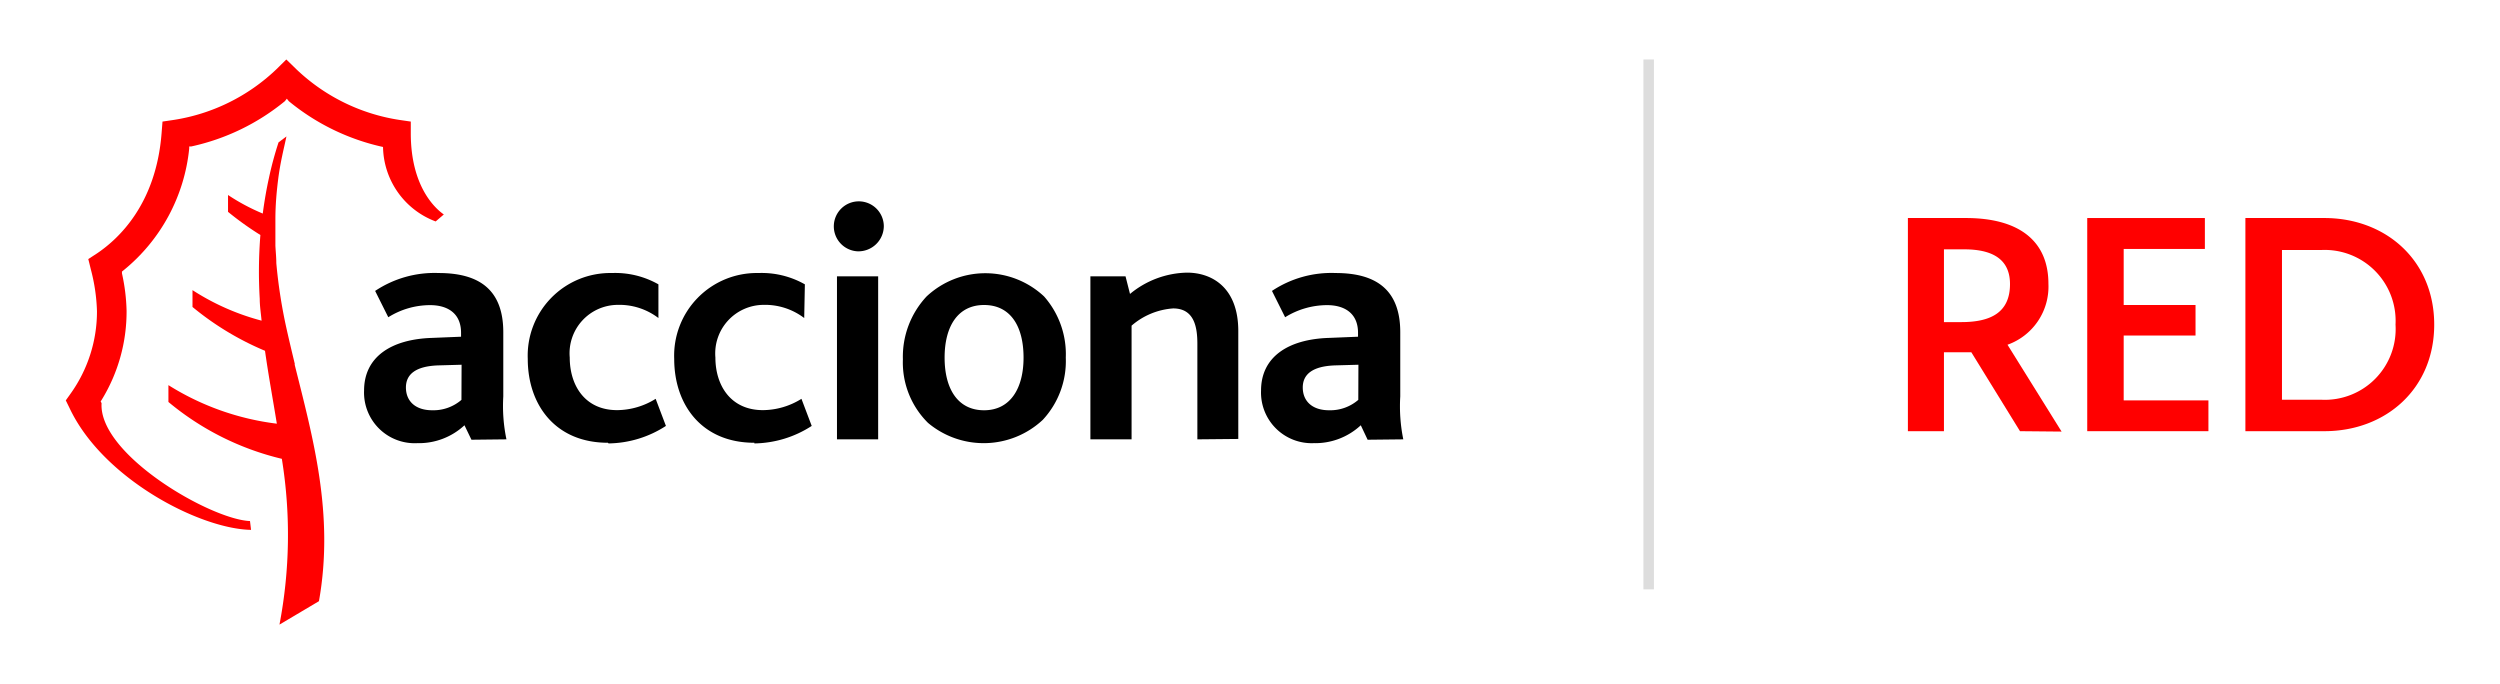 <svg id="Capa_1" data-name="Capa 1" xmlns="http://www.w3.org/2000/svg" width="190" height="52" viewBox="0 0 190 52"><defs><style>.cls-1{fill:red;}.cls-2{fill:#ddd;}</style></defs><path d="M38.49,33.39a12.39,12.39,0,0,1-.24-3.26V25.25c0-3.25-1.85-4.5-4.91-4.5a8.13,8.13,0,0,0-4.83,1.36l1,2a6,6,0,0,1,3.18-.92c1.3,0,2.35.6,2.35,2.1v.3l-2.2.09c-3.16.1-5.17,1.48-5.17,4a3.85,3.85,0,0,0,4.05,4,5.09,5.09,0,0,0,3.58-1.36l.53,1.1Zm-3.42-3a3.26,3.26,0,0,1-2.22.79c-1.31,0-2-.72-2-1.73s.75-1.62,2.45-1.68l1.78-.05Z"/><path d="M46.2,33.65c-4,0-6.09-2.89-6.09-6.37a6.28,6.28,0,0,1,6.4-6.53,6.65,6.65,0,0,1,3.53.86l0,2.56a4.9,4.9,0,0,0-3.11-1,3.68,3.68,0,0,0-3.63,4c0,2.12,1.15,4,3.6,4a5.58,5.58,0,0,0,2.93-.86l.78,2.06a8.19,8.19,0,0,1-4.36,1.33"/><path d="M57.33,33.65c-4,0-6.09-2.89-6.09-6.37a6.28,6.28,0,0,1,6.4-6.53,6.65,6.65,0,0,1,3.53.86l-.05,2.56a4.92,4.92,0,0,0-3.11-1,3.69,3.69,0,0,0-3.64,4c0,2.12,1.16,4,3.61,4a5.58,5.58,0,0,0,2.93-.86l.78,2.06a8.22,8.22,0,0,1-4.36,1.33"/><path d="M63.61,21h3.13V33.39H63.61Zm1.56-1.9a1.9,1.9,0,1,1,2-1.91,1.93,1.93,0,0,1-2,1.91"/><path d="M81,27.18a6.64,6.64,0,0,0-1.65-4.65,6.53,6.53,0,0,0-8.93,0,6.71,6.71,0,0,0-1.8,4.78,6.45,6.45,0,0,0,1.91,4.83,6.58,6.58,0,0,0,8.72-.23A6.56,6.56,0,0,0,81,27.18m-3.21,0c0,2.33-1,4-3,4s-3-1.63-3-4,1-4,3-4,3,1.6,3,4"/><path d="M91,33.39V26.13c0-1.28-.24-2.69-1.84-2.69A5.39,5.39,0,0,0,86,24.75v8.64H82.87V21h2.67l.34,1.34a7,7,0,0,1,4.33-1.62c1.89,0,3.9,1.12,3.9,4.44v8.2Z"/><path d="M106.65,33.39a12.55,12.55,0,0,1-.23-3.26V25.25c0-3.25-1.86-4.5-4.91-4.5a8.14,8.14,0,0,0-4.84,1.36l1,2a6.06,6.06,0,0,1,3.19-.92c1.3,0,2.35.6,2.35,2.1v.3l-2.2.09c-3.16.1-5.17,1.48-5.17,4a3.85,3.85,0,0,0,4,4,5.08,5.08,0,0,0,3.58-1.36l.52,1.1Zm-3.42-3a3.26,3.26,0,0,1-2.22.79c-1.31,0-2-.72-2-1.73s.75-1.62,2.45-1.68l1.78-.05Z"/><path class="cls-1" d="M22.41,27.68c-.22-.92-.44-1.83-.64-2.73A39,39,0,0,1,21,20c0-.45-.05-.89-.07-1.33,0-.69,0-1.36,0-2,0-1.13.1-2.18.22-3.12.16-1.24.43-2.28.62-3.18l-.6.45a26.35,26.35,0,0,0-.74,2.75c-.17.77-.33,1.67-.46,2.66a15.51,15.51,0,0,1-2.64-1.41v1.28a23.45,23.45,0,0,0,2.46,1.76,35.05,35.05,0,0,0-.05,4.85c0,.55.09,1.11.14,1.66a18.2,18.2,0,0,1-5.25-2.32l0,1.28a22,22,0,0,0,5.51,3.33c.26,1.85.6,3.69.9,5.54a20.08,20.08,0,0,1-8.24-2.93l0,1.28a21.07,21.07,0,0,0,8.62,4.32,36.24,36.24,0,0,1-.18,12.6l3-1.78c1.18-6.62-.47-12.45-1.85-18"/><path class="cls-1" d="M19.08,40.27C15.18,40.2,7.8,36.38,5.28,31L5,30.43l.37-.52a10.73,10.73,0,0,0,2-6.25,13.85,13.85,0,0,0-.47-3.2s-.13-.54-.19-.77l.66-.43c1.65-1.11,4.49-3.75,4.91-9.13l.07-.89.88-.13A14.51,14.51,0,0,0,21,5.27l.76-.75.77.75a14.52,14.52,0,0,0,7.8,3.84l.89.13v.89c0,4,1.81,5.68,2.51,6.17l-.62.53a6.16,6.16,0,0,1-4-5.66,17,17,0,0,1-7.16-3.48l-.15-.19-.15.19a16.87,16.87,0,0,1-7.11,3.44l-.16,0,0,.16a13.69,13.69,0,0,1-5,9.26l-.11.09,0,.14a14.53,14.53,0,0,1,.35,2.84,12.81,12.81,0,0,1-1.9,6.78l-.07.11.07.13C7.48,34.54,16,39.48,19,39.6Z"/><rect class="cls-2" x="124.9" y="4.52" width="0.8" height="40.27"/><path class="cls-1" d="M153.52,32.77l-3.7-6c-.22,0-.44,0-.66,0h-1.42v6H145V16.57h4.41c4,0,6.27,1.71,6.27,5a4.69,4.69,0,0,1-3.11,4.63l4.11,6.6Zm-4.46-8.29c2.28,0,3.7-.76,3.7-2.89,0-1.64-1-2.64-3.48-2.64h-1.54v5.53Z"/><path class="cls-1" d="M167.84,30.43v2.34h-9.21V16.57h8.94v2.35H161.4v4.26h5.46V25.5H161.4v4.93Z"/><path class="cls-1" d="M185,24.67c0,4.87-3.67,8.1-8.35,8.1h-6V16.57h6C181.33,16.57,185,19.8,185,24.67Zm-2.94,0A5.39,5.39,0,0,0,176.43,19h-3V30.38h3A5.38,5.38,0,0,0,182.06,24.67Z"/></svg>